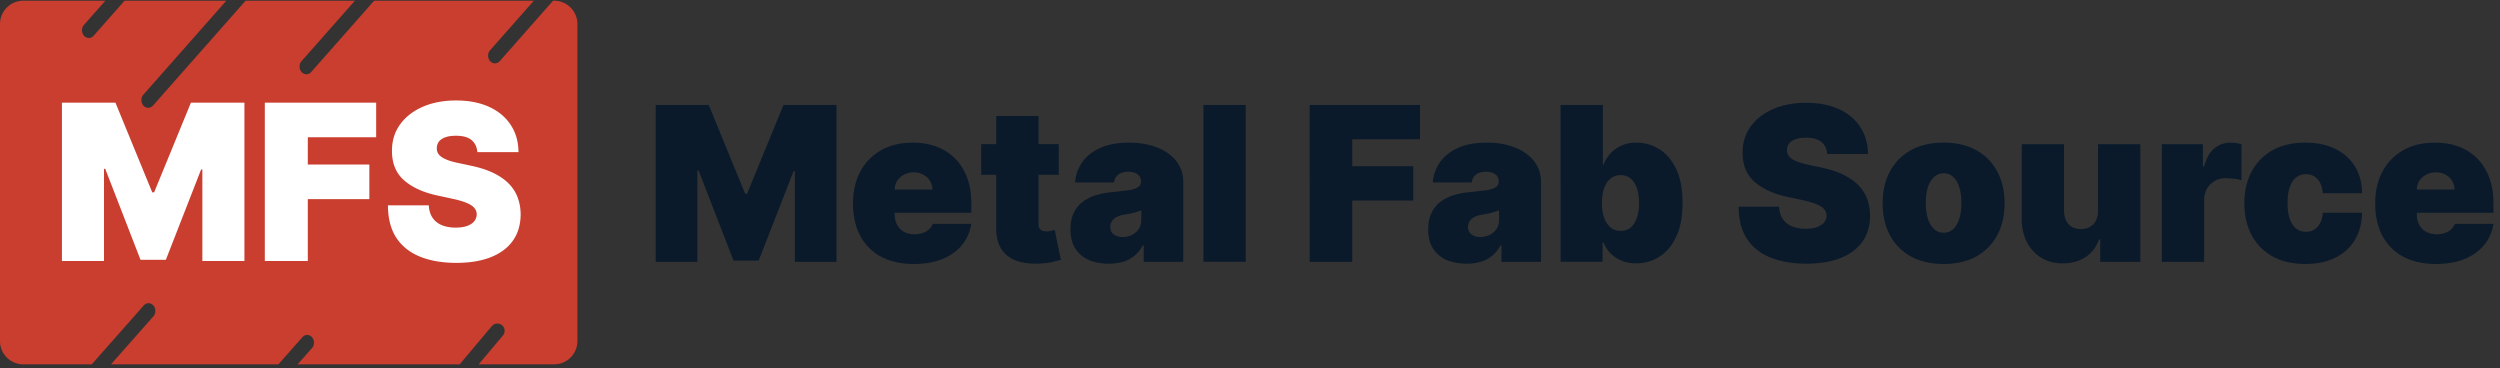 <?xml version="1.0" encoding="UTF-8"?> <svg xmlns="http://www.w3.org/2000/svg" xmlns:v="https://vecta.io/nano" width="394" height="58" fill="none"><rect width="100%" height="100%" fill="#333333" stroke="none"/><path d="M13.242 3.915c-.419.474-.42 1.243-.001 1.718s1.099.474 1.518 0L19.632.114h16.037l-13.07 14.801c-.419.474-.419 1.243 0 1.718s1.099.474 1.518 0L38.704.114H55.93l-8.402 9.515c-.419.474-.419 1.243-.001 1.718s1.099.474 1.518 0L58.965.114h25.166l-6.889 7.801c-.419.474-.42 1.243-.001 1.718s1.099.474 1.518 0L87.165.114h.167A3.67 3.67 0 0 1 91 3.782v49.97a3.67 3.67 0 0 1-3.668 3.667H75.438l3.824-4.543c.407-.484.345-1.207-.139-1.614s-1.207-.345-1.614.139l-5.067 6.019H46.908l2.262-2.56c.419-.474.419-1.243 0-1.718s-1.098-.474-1.517 0l-3.778 4.278H17.493l6.677-7.56c.419-.474.419-1.243 0-1.718s-1.098-.474-1.517 0l-8.193 9.278H3.667A3.67 3.67 0 0 1 0 53.752V3.782A3.67 3.67 0 0 1 3.667.114h12.932l-3.356 3.801z" fill="#c93e2f"></path><path d="M9.761 16.178h8.433l5.801 14.137h.293l5.801-14.137h8.433v24.959h-6.63V26.707h-.195L26.14 40.942h-3.997L16.585 26.61h-.195v14.527h-6.63V16.178zm31.973 24.959V16.178h17.549v5.46H48.509v4.29h9.701v5.46h-9.701v9.75h-6.776zm33.496-17.159c-.065-.812-.37-1.446-.914-1.901-.536-.455-1.353-.683-2.45-.683-.699 0-1.272.085-1.718.256-.439.163-.764.386-.975.67s-.321.609-.329.975a1.6 1.6 0 0 0 .158.816c.13.236.333.451.609.646.276.187.63.357 1.06.512s.942.293 1.536.414l2.047.439c1.381.292 2.563.678 3.546 1.158s1.787 1.044 2.413 1.694c.626.642 1.085 1.365 1.377 2.169.301.804.455 1.682.463 2.632-.008 1.641-.418 3.031-1.231 4.168s-1.974 2.003-3.485 2.596c-1.503.593-3.311.89-5.423.89-2.169 0-4.062-.321-5.679-.963-1.609-.642-2.86-1.629-3.754-2.961-.886-1.341-1.332-3.055-1.34-5.143h6.435c.041.764.232 1.406.573 1.925s.821.914 1.438 1.182c.626.268 1.369.402 2.23.402.723 0 1.328-.089 1.816-.268s.857-.426 1.109-.743.382-.678.39-1.085a1.54 1.54 0 0 0-.378-.999c-.236-.292-.626-.553-1.17-.78-.544-.236-1.28-.455-2.206-.658l-2.486-.536c-2.21-.479-3.953-1.28-5.228-2.401-1.267-1.129-1.897-2.669-1.889-4.619-.008-1.584.414-2.97 1.267-4.156.861-1.194 2.051-2.125 3.571-2.791 1.528-.666 3.278-.999 5.253-.999 2.015 0 3.758.337 5.228 1.011s2.604 1.625 3.4 2.852c.804 1.219 1.211 2.645 1.219 4.278h-6.483z" fill="#fff"></path><path d="M103.34 16.539h8.355l5.747 14.006h.29l5.747-14.006h8.355v24.727h-6.568V26.971h-.193l-5.506 14.102h-3.96l-5.506-14.199h-.193v14.392h-6.568V16.539zm40.659 25.065c-1.981 0-3.687-.378-5.12-1.135-1.424-.765-2.523-1.859-3.296-3.284-.765-1.433-1.147-3.147-1.147-5.143 0-1.916.386-3.59 1.159-5.023a8.29 8.29 0 0 1 3.272-3.344c1.409-.797 3.071-1.195 4.987-1.195 1.4 0 2.668.217 3.803.652s2.105 1.067 2.91 1.896c.805.821 1.424 1.819 1.859 2.994s.652 2.499.652 3.972v1.545h-16.565v-3.67h10.432c-.008-.531-.145-.998-.411-1.401-.257-.41-.608-.729-1.05-.954a3.09 3.09 0 0 0-1.485-.35c-.54 0-1.035.117-1.486.35a2.81 2.81 0 0 0-1.086.942c-.266.402-.407.873-.423 1.413v3.96c0 .596.125 1.127.375 1.594a2.71 2.71 0 0 0 1.074 1.099c.467.266 1.03.398 1.69.398.459 0 .878-.064 1.256-.193.387-.129.717-.314.99-.555a2.26 2.26 0 0 0 .604-.893h6.085c-.209 1.288-.704 2.407-1.485 3.357-.781.942-1.815 1.674-3.103 2.197-1.28.515-2.777.773-4.491.773zm22.858-18.884v4.83h-12.218v-4.83h12.218zm-9.852-4.443h6.665v17.024c0 .258.044.475.133.652a.87.87 0 0 0 .41.386c.185.081.423.121.713.121.201 0 .434-.024.7-.072l.604-.121.965 4.685-1.279.326c-.548.129-1.2.213-1.956.254-1.53.08-2.814-.076-3.852-.471-1.038-.402-1.819-1.034-2.342-1.896s-.777-1.94-.761-3.236V18.278zm17.74 23.278c-1.184 0-2.23-.193-3.14-.58-.901-.394-1.609-.99-2.125-1.787s-.772-1.811-.772-3.043c0-1.014.173-1.88.519-2.596.346-.724.829-1.316 1.449-1.775s1.34-.809 2.161-1.05c.829-.241 1.723-.398 2.68-.471l2.5-.29c.636-.121 1.094-.286 1.376-.495a1.03 1.03 0 0 0 .423-.857v-.048c0-.483-.185-.853-.556-1.111s-.845-.386-1.424-.386c-.636 0-1.155.141-1.558.423-.394.274-.632.696-.712 1.268h-6.134c.081-1.127.439-2.165 1.075-3.115.644-.958 1.581-1.723 2.813-2.294 1.231-.58 2.769-.869 4.612-.869 1.328 0 2.52.157 3.574.471 1.054.306 1.952.736 2.693 1.292.74.547 1.303 1.191 1.69 1.932.394.733.591 1.529.591 2.391v12.702h-6.23v-2.608h-.145c-.37.692-.821 1.252-1.352 1.678-.523.427-1.123.736-1.799.93-.668.193-1.404.29-2.209.29zm2.173-4.202c.507 0 .982-.105 1.425-.314.45-.209.817-.511 1.098-.906s.423-.873.423-1.437v-1.545l-.567.205-.628.181-.701.157-.76.133c-.515.081-.938.213-1.268.398-.322.177-.563.398-.724.664a1.67 1.67 0 0 0-.23.869c0 .515.181.91.543 1.183s.826.41 1.389.41zm19.412-20.815v24.727h-6.665V16.539h6.665zm10.072 24.727V16.539h17.387v5.409h-10.674v4.25h9.611v5.409h-9.611v9.659h-6.713zm24.722.29c-1.184 0-2.23-.193-3.14-.58-.901-.394-1.609-.99-2.125-1.787s-.772-1.811-.772-3.043c0-1.014.173-1.88.519-2.596.346-.724.829-1.316 1.449-1.775s1.34-.809 2.161-1.05a13.1 13.1 0 0 1 2.68-.471l2.5-.29c.635-.121 1.094-.286 1.376-.495a1.03 1.03 0 0 0 .423-.857v-.048c0-.483-.186-.853-.556-1.111s-.845-.386-1.425-.386c-.635 0-1.155.141-1.557.423-.394.274-.632.696-.712 1.268h-6.134c.081-1.127.439-2.165 1.075-3.115.644-.958 1.581-1.723 2.813-2.294 1.231-.58 2.769-.869 4.612-.869 1.328 0 2.519.157 3.574.471 1.054.306 1.952.736 2.692 1.292.741.547 1.304 1.191 1.691 1.932.394.733.591 1.529.591 2.391v12.702h-6.23v-2.608h-.145c-.37.692-.821 1.252-1.352 1.678-.523.427-1.123.736-1.799.93-.668.193-1.404.29-2.209.29zm2.173-4.202c.507 0 .982-.105 1.425-.314.45-.209.817-.511 1.098-.906s.423-.873.423-1.437v-1.545l-.568.205-.627.181-.701.157-.76.133c-.516.081-.938.213-1.268.398-.322.177-.564.398-.725.664a1.68 1.68 0 0 0-.229.869c0 .515.181.91.543 1.183s.825.41 1.389.41zm12.65 3.912V16.539h6.665v9.418h.097c.241-.628.595-1.203 1.062-1.727.467-.531 1.047-.954 1.739-1.268.692-.322 1.497-.483 2.415-.483 1.223 0 2.386.326 3.489.978 1.111.652 2.012 1.678 2.704 3.079.701 1.401 1.051 3.22 1.051 5.457 0 2.141-.334 3.916-1.002 5.324-.66 1.409-1.546 2.459-2.657 3.151-1.102.692-2.314 1.038-3.634 1.038-.869 0-1.646-.141-2.33-.423-.676-.29-1.256-.68-1.739-1.171a5.4 5.4 0 0 1-1.098-1.69h-.145v3.043h-6.617zm6.52-9.273c0 .902.117 1.682.35 2.342.242.652.58 1.159 1.014 1.521.443.354.97.531 1.582.531s1.131-.173 1.558-.519c.434-.354.764-.857.99-1.509.233-.66.35-1.449.35-2.366s-.117-1.702-.35-2.354c-.226-.66-.556-1.163-.99-1.509-.427-.354-.946-.531-1.558-.531s-1.139.177-1.582.531c-.434.346-.772.849-1.014 1.509-.233.652-.35 1.437-.35 2.354zm35.497-7.727c-.064-.805-.366-1.433-.905-1.884-.531-.451-1.34-.676-2.427-.676-.692 0-1.26.085-1.702.254-.435.161-.757.382-.966.664s-.318.604-.326.966c-.016.298.036.567.157.809.128.233.33.447.603.64.274.185.624.354 1.051.507a11.23 11.23 0 0 0 1.521.411l2.028.435c1.369.29 2.54.672 3.514 1.147s1.771 1.034 2.391 1.678a6 6 0 0 1 1.364 2.149c.298.797.451 1.666.459 2.608-.008 1.626-.415 3.002-1.22 4.129s-1.956 1.984-3.453 2.572c-1.489.588-3.28.881-5.373.881-2.149 0-4.024-.318-5.626-.954-1.594-.636-2.834-1.614-3.719-2.934-.877-1.328-1.32-3.026-1.328-5.095h6.375c.04.757.229 1.392.567 1.908a3.16 3.16 0 0 0 1.425 1.171c.62.266 1.356.398 2.21.398.716 0 1.316-.088 1.799-.266s.849-.423 1.098-.736.379-.672.387-1.075c-.008-.378-.133-.708-.375-.99-.233-.29-.619-.547-1.159-.773-.539-.233-1.267-.451-2.185-.652l-2.463-.531c-2.189-.475-3.916-1.268-5.18-2.379-1.255-1.119-1.879-2.644-1.871-4.576-.008-1.57.41-2.942 1.255-4.117.854-1.183 2.033-2.105 3.538-2.765 1.513-.66 3.248-.99 5.204-.99 1.996 0 3.723.334 5.18 1.002s2.579 1.61 3.368 2.825c.797 1.207 1.2 2.62 1.208 4.238h-6.424zm18.347 17.338c-2.013 0-3.735-.398-5.168-1.195-1.433-.805-2.532-1.924-3.296-3.357-.765-1.441-1.147-3.111-1.147-5.011s.382-3.566 1.147-4.999c.764-1.441 1.863-2.56 3.296-3.357 1.433-.805 3.155-1.207 5.168-1.207s3.734.402 5.167 1.207c1.433.797 2.532 1.916 3.296 3.357.765 1.433 1.147 3.099 1.147 4.999s-.382 3.57-1.147 5.011c-.764 1.433-1.863 2.552-3.296 3.357-1.433.797-3.155 1.195-5.167 1.195zm.048-4.926c.563 0 1.05-.189 1.461-.567s.728-.918.954-1.618.338-1.533.338-2.499c0-.974-.113-1.807-.338-2.499-.226-.7-.544-1.24-.954-1.618s-.898-.567-1.461-.567c-.596 0-1.107.189-1.534.567s-.752.918-.978 1.618c-.225.692-.338 1.525-.338 2.499 0 .966.113 1.799.338 2.499s.552 1.239.978 1.618.938.567 1.534.567zm24.292-3.526V22.721h6.665v18.545h-6.326v-3.526h-.194c-.402 1.183-1.106 2.109-2.113 2.777-1.006.66-2.201.99-3.586.99-1.295 0-2.43-.298-3.404-.893-.966-.596-1.719-1.417-2.258-2.463-.531-1.046-.801-2.246-.809-3.598V22.721h6.665v10.432c.008.918.241 1.638.7 2.161.467.523 1.119.785 1.956.785.555 0 1.034-.117 1.437-.35a2.39 2.39 0 0 0 .941-1.014c.226-.443.335-.97.326-1.582zm10.055 8.114V22.721h6.472v3.526h.193c.338-1.304.873-2.258 1.606-2.861a3.98 3.98 0 0 1 2.595-.905c.29 0 .576.024.858.072a5.49 5.49 0 0 1 .833.181v5.687c-.33-.113-.737-.197-1.22-.254l-1.243-.085a3.5 3.5 0 0 0-1.763.447 3.15 3.15 0 0 0-1.22 1.232c-.297.523-.446 1.139-.446 1.847v9.659h-6.665zm22.614.338c-2.012 0-3.735-.398-5.167-1.195-1.433-.805-2.532-1.924-3.296-3.357-.765-1.441-1.147-3.111-1.147-5.011s.382-3.566 1.147-4.999c.764-1.441 1.863-2.56 3.296-3.357 1.432-.805 3.155-1.207 5.167-1.207 1.819 0 3.393.33 4.721.99 1.336.652 2.371 1.578 3.103 2.777.733 1.191 1.103 2.592 1.111 4.202h-6.182c-.088-.974-.37-1.715-.845-2.222-.467-.515-1.071-.773-1.811-.773-.58 0-1.087.169-1.521.507-.435.33-.773.833-1.015 1.509-.241.668-.362 1.509-.362 2.523s.121 1.859.362 2.536c.242.668.58 1.171 1.015 1.509.434.33.941.495 1.521.495.491 0 .926-.113 1.304-.338.378-.233.684-.572.917-1.014.242-.451.387-.998.435-1.642h6.182c-.024 1.634-.398 3.059-1.123 4.274-.724 1.207-1.751 2.141-3.079 2.801-1.32.66-2.897.99-4.733.99zm20.571 0c-1.98 0-3.686-.378-5.119-1.135-1.425-.765-2.524-1.859-3.296-3.284-.765-1.433-1.147-3.147-1.147-5.143 0-1.916.386-3.59 1.159-5.023s1.863-2.547 3.272-3.344 3.071-1.195 4.986-1.195c1.401 0 2.669.217 3.804.652s2.104 1.067 2.909 1.896c.805.821 1.425 1.819 1.86 2.994s.652 2.499.652 3.972v1.545h-16.566v-3.67h10.432c-.008-.531-.145-.998-.41-1.401-.258-.41-.608-.729-1.051-.954-.434-.234-.929-.35-1.485-.35a3.18 3.18 0 0 0-1.485.35c-.451.225-.813.539-1.087.942-.265.402-.406.873-.422 1.413v3.96c0 .596.125 1.127.374 1.594a2.72 2.72 0 0 0 1.075 1.099c.467.266 1.03.398 1.69.398a3.88 3.88 0 0 0 1.256-.193c.386-.129.716-.314.99-.555.273-.249.475-.547.603-.893h6.086c-.21 1.288-.705 2.407-1.485 3.357-.781.942-1.815 1.674-3.103 2.197-1.28.515-2.777.773-4.492.773z" fill="#0a1a2a"></path></svg> 